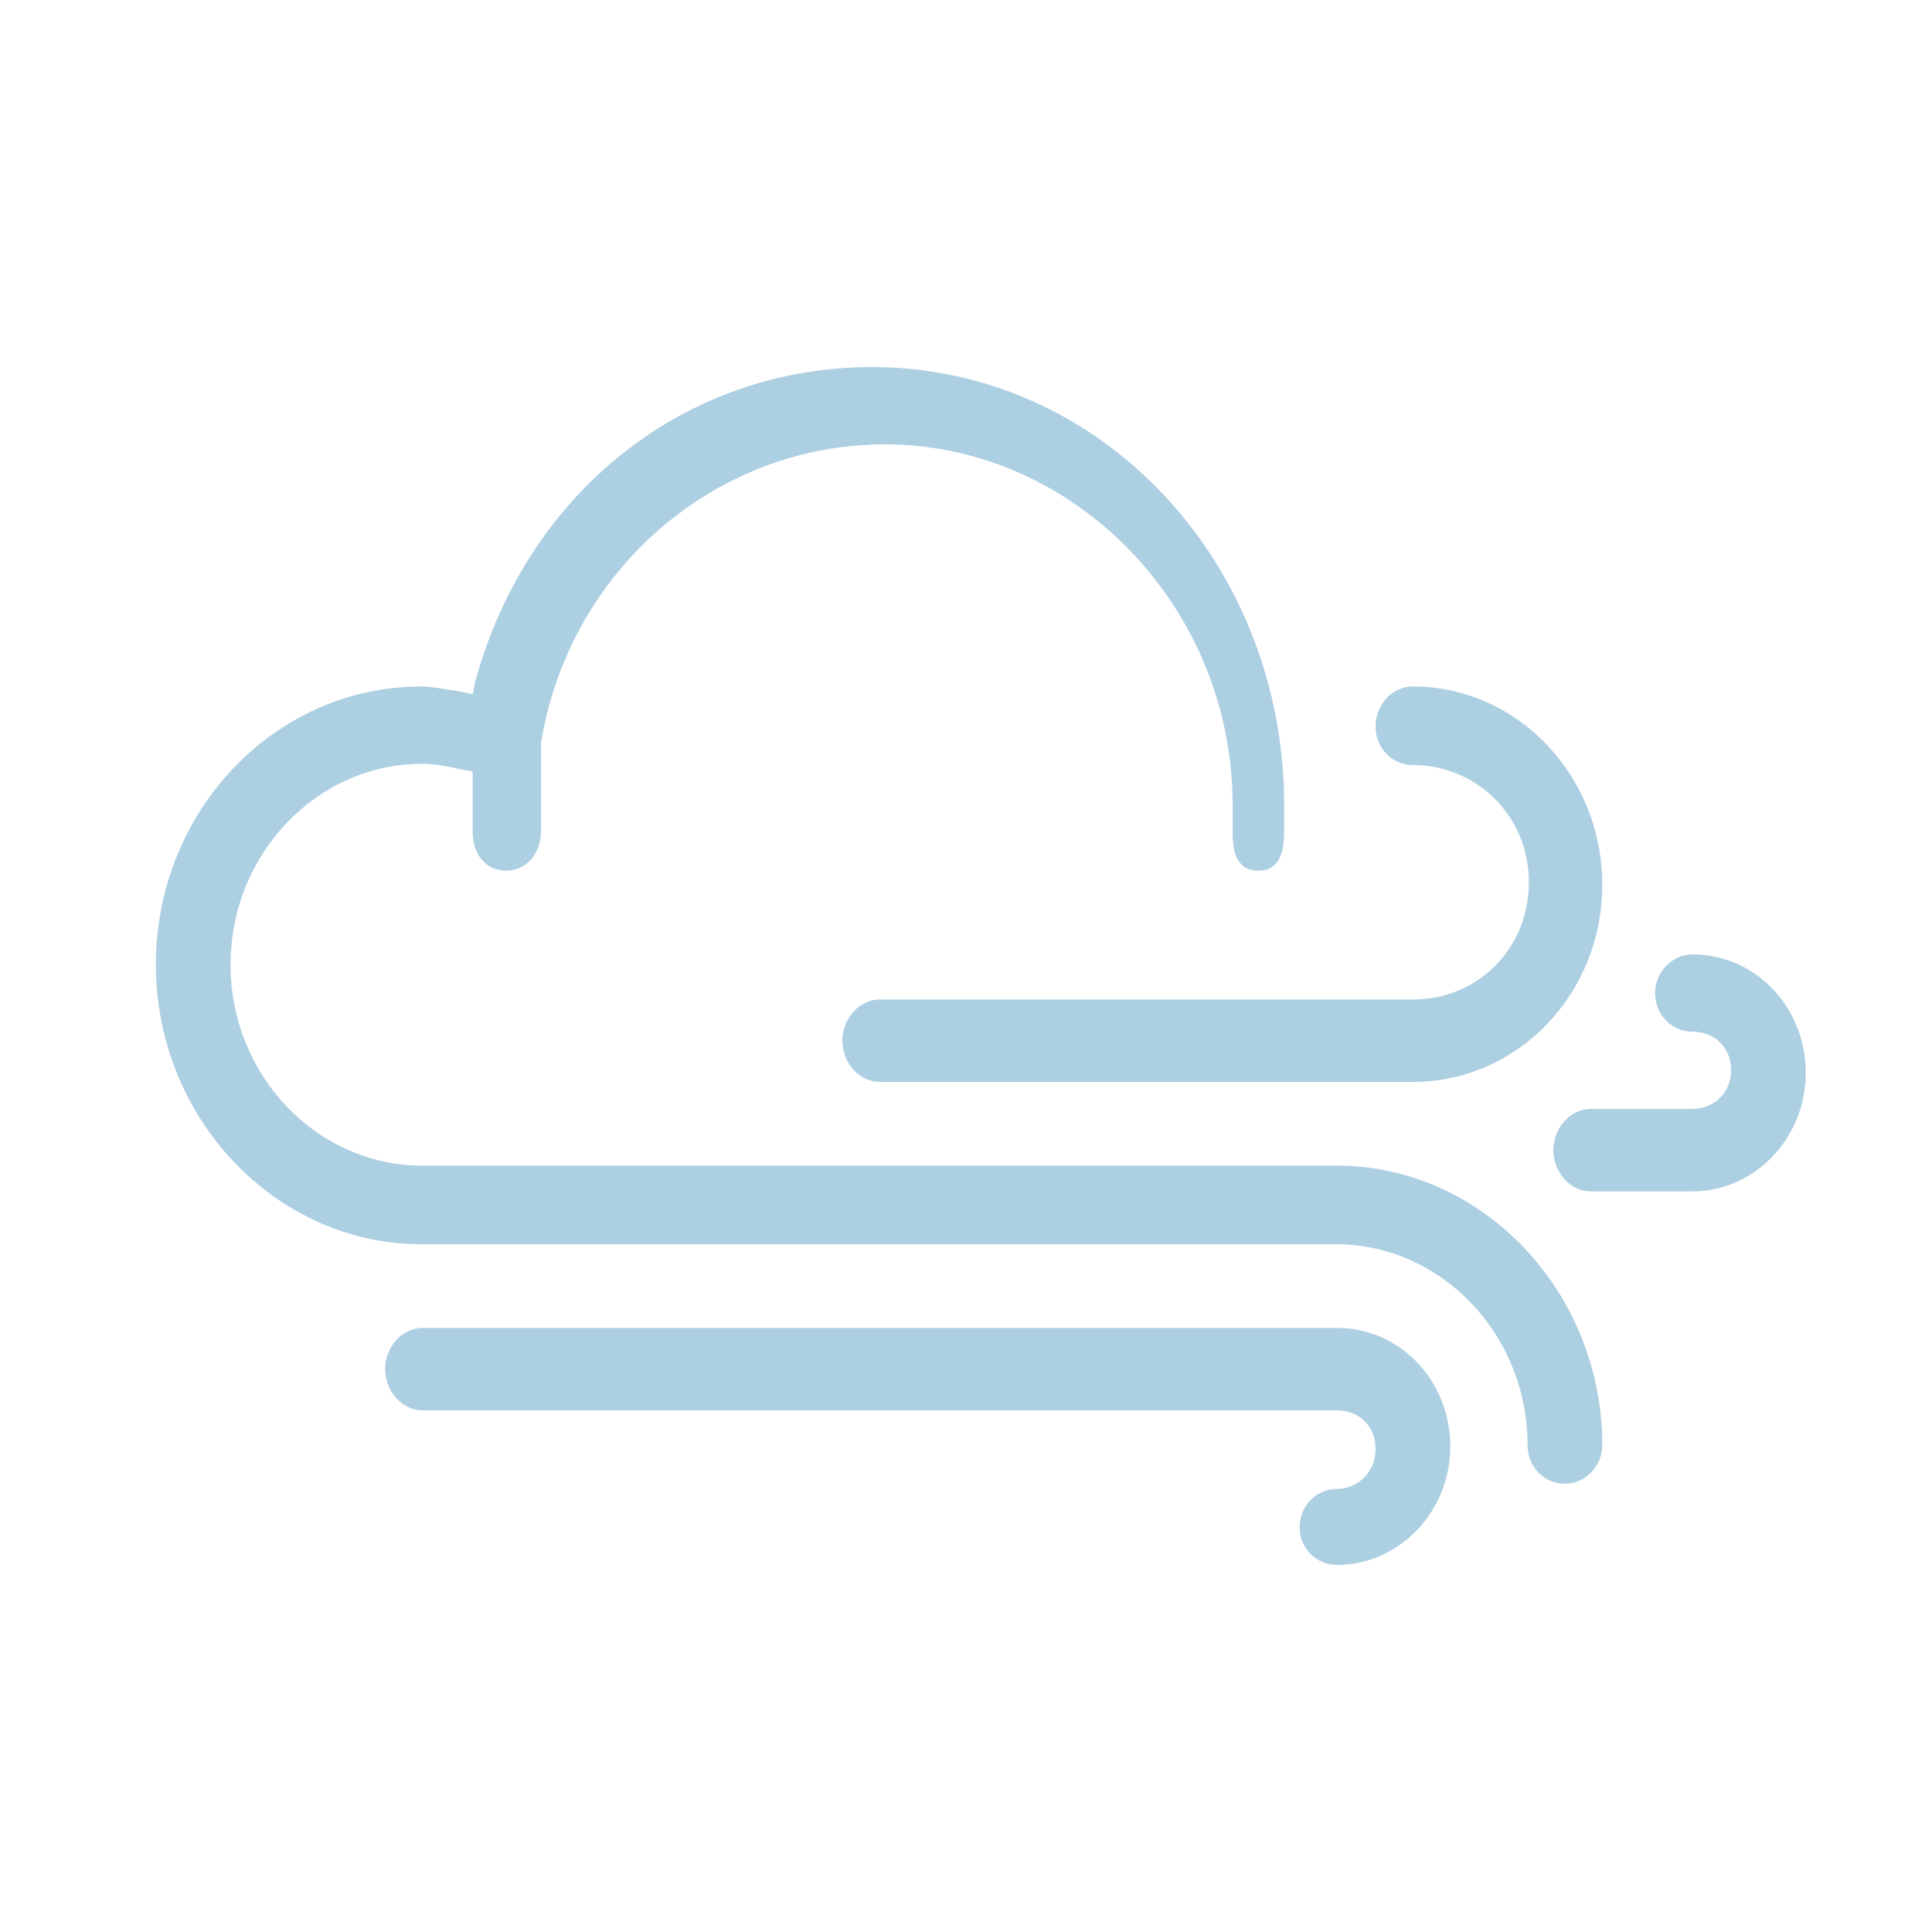 <?xml version="1.0" encoding="UTF-8"?>
<svg xmlns="http://www.w3.org/2000/svg" xmlns:xlink="http://www.w3.org/1999/xlink" version="1.1" id="Ebene_1" x="0px" y="0px" viewBox="0 0 150 150" style="enable-background:new 0 0 150 150;" xml:space="preserve">
<style type="text/css">
	.st0{fill:#ADCFE2;}
</style>
<g>
	<path class="st0" d="M68.3,77.6c-1.6,0-2.9,1.5-2.9,3.2c0,1.7,1.3,3.2,2.9,3.2h41.4c8.1,0,14.7-6.8,14.7-15.3   c0-8.5-6.6-15.4-14.7-15.4c-1.6,0-2.9,1.4-2.9,3.1c0,1.7,1.3,3,2.9,3c4.9,0,9,3.9,9,9.1c0,5.2-4,9.1-9,9.1H68.3z"></path>
	<path class="st0" d="M67.7,28.5c-14.6,0-26.8,9.8-30.8,24.4l-0.2,1l-0.9-0.2c-1.3-0.2-2.3-0.4-3.1-0.4c-11.4,0-20.6,9.7-20.6,21.6   c0,11.9,9.3,21.7,20.6,21.7l11.8,0l59.2,0c8.2,0,14.9,7,14.9,15.6c0,1.7,1.3,3,2.9,3c1.6,0,2.9-1.4,2.9-3   c0-11.9-9.3-21.7-20.6-21.7H44.6H32.8c-8.2,0-14.9-7-14.9-15.6s6.7-15.6,14.9-15.6c0.6,0,1.6,0.1,2.8,0.4l1.1,0.2v4.7   c0,1.7,1,3,2.6,3c1.6,0,2.7-1.4,2.7-3l0-6.9c2.2-13.5,13.6-23.2,26.7-23.2c14.7,0,27,12.6,27,28v2.1c0,1.7,0.4,3,2,3   c1.6,0,2-1.4,2-3v-2.1C99.7,43.8,85.6,28.5,67.7,28.5"></path>
	<path class="st0" d="M103.8,121.5c4.8,0,8.8-4.1,8.8-9.2c0-5.1-3.9-9.2-8.8-9.2h-71c-1.6,0-2.9,1.5-2.9,3.2c0,1.7,1.3,3.2,2.9,3.2   h71c1.7,0,3,1.2,3,3c0,1.8-1.4,3.1-3,3.1c-1.6,0-2.9,1.3-2.9,3C100.9,120.2,102.2,121.5,103.8,121.5"></path>
	<path class="st0" d="M120.6,89.3c0,1.7,1.3,3.2,2.9,3.2h7.9c4.8,0,8.8-4.1,8.8-9.2s-3.9-9.2-8.8-9.2c-1.6,0-2.9,1.4-2.9,3   c0,1.7,1.3,3,2.9,3c1.7,0,3,1.2,3,3c0,1.8-1.4,3-3,3h-7.9C121.9,86.1,120.6,87.6,120.6,89.3"></path>
</g>
</svg>
